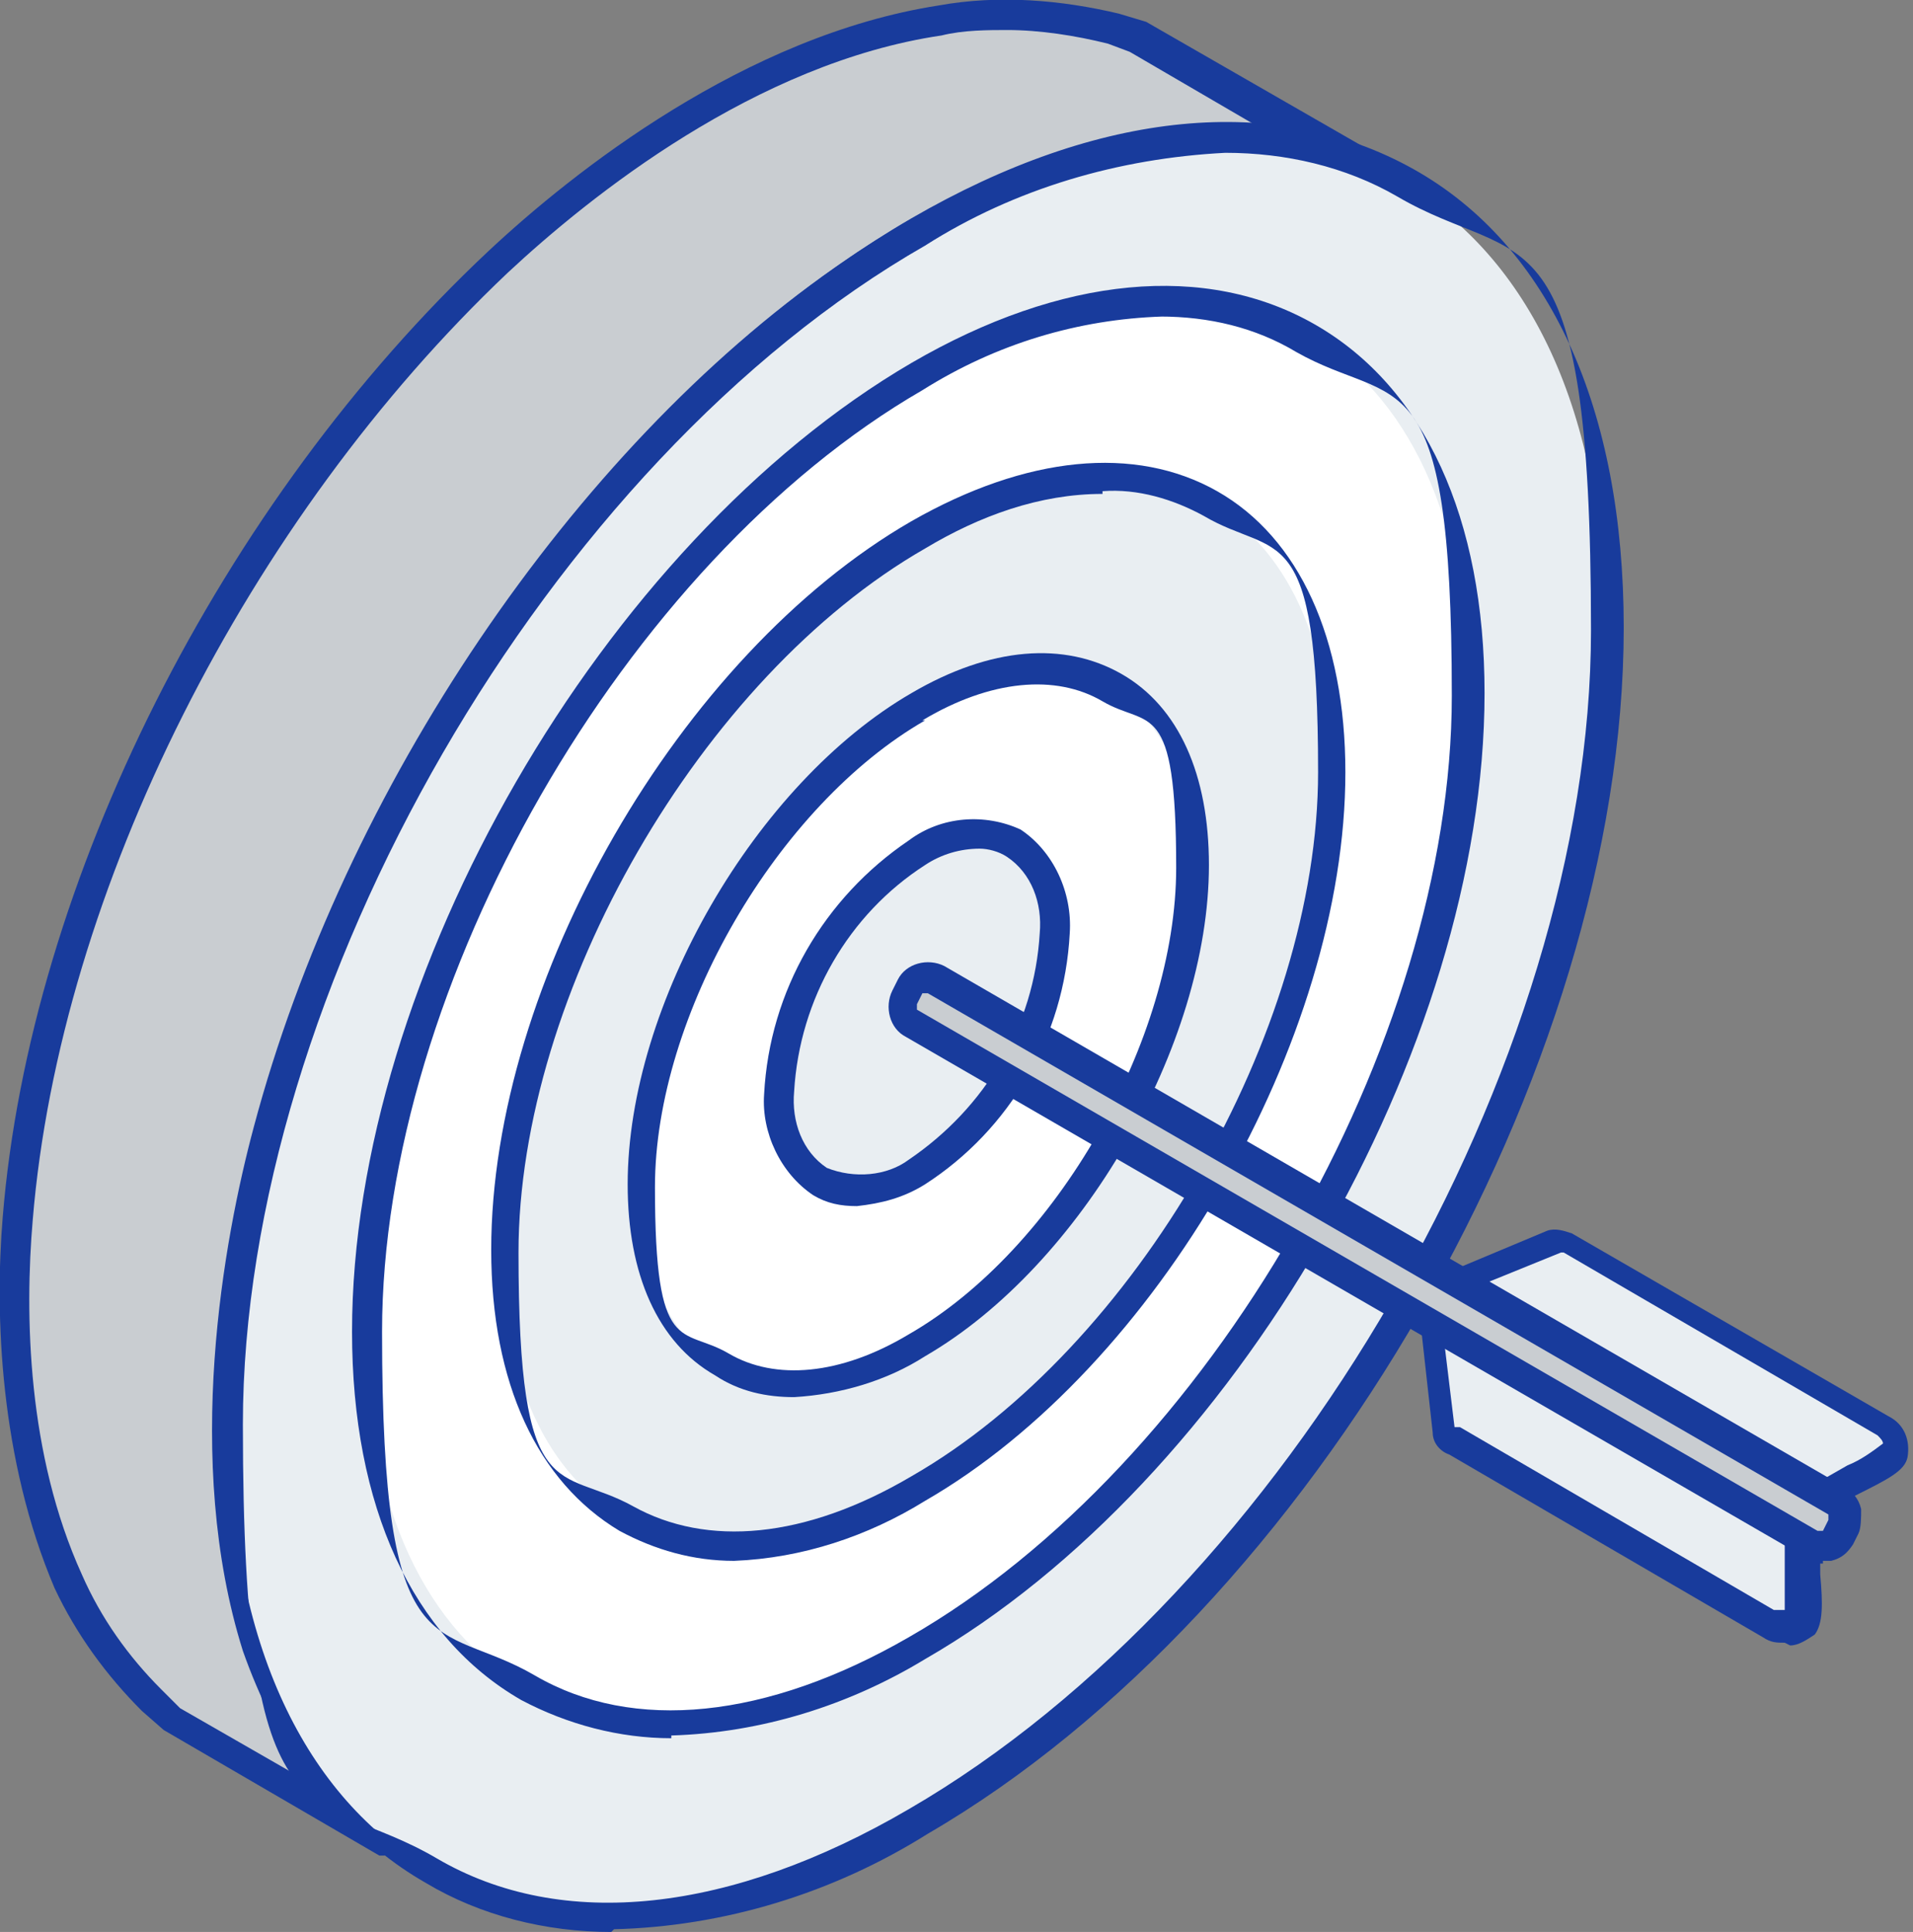 <?xml version="1.0" encoding="UTF-8"?> <svg xmlns="http://www.w3.org/2000/svg" xmlns:i="http://ns.adobe.com/AdobeIllustrator/10.0/" id="Layer_1" version="1.1" viewBox="0 0 70.1 70.8"><rect x="0" y="0" width="70.1" height="70.8" fill="#808080" stroke="none"/><defs><style> .st0 { fill: #c9cdd1; } .st1 { fill: #fff; } .st2 { fill: #e9eef2; } .st3 { fill: #183b9c; } </style></defs><g id="Layer_2"><g id="Layer_1-2"><path class="st0" d="M49.7,5.9l-7.8-4.5-1-.3c-2.1-.5-4.2-.7-6.4-.3-6,.9-11.9,4.8-16.2,8.9C9.1,18.2,1.7,32,.7,44.6c-.4,4.4,0,9.3,1.8,13.2.7,1.6,1.7,3.1,3,4.3l.8.7,7.8,4.5c-.5-.4-1-.9-1.4-1.4-1.4-1.7-2.5-3.7-3.2-5.8-1.9-5.9-1.2-13,.4-18.9,3.1-11.7,11.1-24.2,21.1-31.1,3.6-2.5,8-4.6,12.4-5,1.8-.2,3.6,0,5.3.5l1,.3Z"></path><path class="st3" d="M14.1,68c0,0-.2,0-.2,0l-7.9-4.6-.8-.7c-1.3-1.3-2.4-2.8-3.2-4.5C0,53.5-.2,48.2.1,44.6c1-12.3,8-26.2,17.8-35.4C21,6.3,27.3,1.3,34.4.2c2.2-.4,4.5-.2,6.6.3l1,.3,8,4.6c.2.1.3.4.2.7-.1.3-.4.4-.7.3l-1-.3c-1.6-.4-3.4-.6-5.1-.4-4.8.4-9.2,2.9-12.1,4.9-9.4,6.6-17.6,18.7-20.9,30.9-1.1,4-2.6,11.8-.4,18.6.6,2.1,1.7,4,3.1,5.6.4.5.9.9,1.3,1.3.2.2.3.5.1.7,0,.2-.3.2-.4.2M37,1.1c-.8,0-1.7,0-2.5.2-6.8,1-12.9,5.9-15.9,8.7C9.1,19,2.2,32.6,1.2,44.7c-.3,3.5-.2,8.6,1.8,13,.7,1.6,1.7,3,2.9,4.2l.7.7,4.7,2.7c-1-1.5-1.8-3.1-2.4-4.8-2.2-7-.7-15.1.4-19.2,3.3-12.4,11.7-24.8,21.3-31.5,3-2.1,7.6-4.7,12.6-5.1,1,0,2,0,3,0l-4.8-2.8-.8-.3c-1.2-.3-2.5-.5-3.7-.5"></path><path class="st2" d="M33.6,66.8c13.9-8,25.2-27.6,25.2-43.7S47.6.5,33.6,8.5c-13.9,8.1-25.2,27.6-25.2,43.7s11.3,22.6,25.2,14.6"></path><path class="st3" d="M22.4,70.8c-2.4,0-4.8-.6-6.8-1.8-4.9-2.8-7.7-8.8-7.7-16.8,0-16.2,11.4-36,25.5-44.2,6.9-4,13.4-4.6,18.4-1.8s7.7,8.8,7.7,16.8c0,16.2-11.4,36-25.5,44.2-3.5,2.2-7.5,3.4-11.5,3.5M44.9,5.6c-3.9.2-7.7,1.3-11,3.4-13.8,7.9-25,27.3-25,43.2s2.5,13.2,7.1,15.9c4.6,2.7,10.8,2,17.3-1.8,13.8-8,25-27.3,25-43.2s-2.5-13.2-7.1-15.9c-1.9-1.1-4.1-1.6-6.3-1.6M33.6,66.8h0Z"></path><path class="st1" d="M33.6,60.4c11.1-6.4,20.2-22.1,20.2-35s-9-18.1-20.2-11.7S13.4,35.9,13.4,48.8s9,18.1,20.2,11.7"></path><path class="st3" d="M24.6,63.7c-1.9,0-3.8-.5-5.5-1.4-4-2.3-6.2-7.1-6.2-13.5,0-13,9.2-28.9,20.5-35.5,5.5-3.2,10.8-3.7,14.8-1.4s6.2,7.1,6.2,13.5c0,13-9.2,28.9-20.5,35.4-2.8,1.7-6,2.7-9.3,2.8M42.6,11.6c-3.1.1-6.1,1-8.8,2.7-10.9,6.3-19.8,21.8-19.8,34.5s2,10.5,5.6,12.6,8.5,1.6,13.7-1.4c11-6.3,19.9-21.8,19.9-34.5s-2-10.5-5.7-12.6c-1.5-.9-3.2-1.3-5-1.3"></path><path class="st2" d="M33.6,54.6c8.4-4.8,15.2-16.6,15.2-26.3s-6.8-13.6-15.2-8.8c-8.4,4.8-15.2,16.6-15.2,26.3s6.8,13.6,15.2,8.8"></path><path class="st3" d="M26.9,57.2c-1.5,0-2.9-.4-4.2-1.1-3-1.8-4.7-5.4-4.7-10.3,0-9.8,6.9-21.8,15.4-26.7,4.2-2.4,8.2-2.8,11.2-1.1s4.7,5.4,4.7,10.3c0,9.8-6.9,21.8-15.4,26.7-2.1,1.3-4.5,2.1-7,2.2M40.4,18.1c-2.3,0-4.5.8-6.5,2-8.2,4.7-14.9,16.3-14.9,25.8s1.5,7.8,4.2,9.3,6.3,1.2,10.2-1.1c8.2-4.7,14.9-16.3,14.9-25.8s-1.5-7.8-4.2-9.4c-1.1-.6-2.4-1-3.7-.9M33.6,54.6h0Z"></path><path class="st1" d="M33.6,26c5.6-3.2,10.1-.6,10.1,5.9s-4.5,14.2-10.1,17.5-10.1.6-10.1-5.8,4.5-14.3,10.1-17.5"></path><path class="st3" d="M29.1,51.2c-1,0-2-.2-2.9-.8-2.1-1.2-3.2-3.7-3.2-7,0-6.6,4.7-14.7,10.4-18h0c2.9-1.7,5.6-1.9,7.7-.7s3.2,3.7,3.2,7c0,6.6-4.7,14.7-10.4,18-1.4.9-3.1,1.4-4.8,1.5M33.9,26.4c-5.4,3.1-9.9,10.8-9.9,17.1s1,5.1,2.7,6.1,4.1.8,6.6-.7c5.4-3.1,9.8-10.8,9.8-17.1s-1-5.1-2.7-6.1-4.1-.8-6.6.7"></path><path class="st2" d="M33.6,43c-2.8,1.6-5.1.3-5.1-2.9.2-3.6,2.1-6.8,5.1-8.8,2.8-1.6,5.1-.3,5.1,2.9-.2,3.6-2.1,6.8-5.1,8.8"></path><path class="st3" d="M31.4,44.2c-.6,0-1.1-.1-1.6-.4-1.2-.8-1.9-2.3-1.8-3.7.2-3.8,2.2-7.2,5.3-9.3,1.2-.9,2.8-1,4.1-.4,1.2.8,1.9,2.3,1.8,3.8-.2,3.8-2.2,7.2-5.3,9.2-.8.5-1.6.7-2.5.8M35.9,31.1c-.7,0-1.4.2-2,.6-2.8,1.8-4.6,4.9-4.8,8.3-.1,1.1.3,2.2,1.2,2.8,1,.4,2.2.3,3-.3h0c2.8-1.9,4.6-4.9,4.8-8.3.1-1.1-.3-2.2-1.2-2.8-.3-.2-.7-.3-1-.3M33.6,43h0Z"></path><path class="st2" d="M52.8,47.3l4.3-1.8c.2,0,.3,0,.5.1l11.5,6.6c.4.2.6.6.5,1,0,.4-1.4,1-1.9,1.2l-1.4.7-13.6-7.9Z"></path><path class="st3" d="M66.3,55.6c0,0-.2,0-.3,0l-13.6-7.8c-.3-.1-.4-.4-.2-.7,0-.1.1-.2.2-.2l4.3-1.8c.3-.1.6,0,.9.1l11.6,6.7c.6.3.8.9.7,1.5-.1.5-.7.8-1.9,1.4l-1.6.9c0,0-.2,0-.2,0M54,47.3l12.3,7.2,1.4-.8c.5-.2.9-.5,1.3-.8,0-.1-.1-.2-.2-.3l-11.5-6.7h-.1l-3.2,1.3Z"></path><path class="st2" d="M52.5,47.9l.5,4.5c0,.2.2.3.4.3l11.5,6.7c.3.2.8.2,1.1,0,.3-.3.1-1.6.1-2.1v-1.5l-13.6-7.8Z"></path><path class="st3" d="M65.4,60.2c-.3,0-.5,0-.8-.2l-11.5-6.7c-.3-.1-.6-.4-.6-.8l-.5-4.5c0-.2,0-.4.2-.5.2-.1.4-.1.6,0l13.6,7.8c.2,0,.3.3.3.5v1.9c.1,1.1.1,1.8-.2,2.2-.3.2-.6.4-.9.4M53.5,52.3h0c0,0,11.5,6.7,11.5,6.7.1,0,.3,0,.4,0,0-.4,0-.9,0-1.3v-1.6c0,0-12.5-7.1-12.5-7.1l.4,3.3Z"></path><path class="st0" d="M66.4,56.6l-33-19.1c-.3-.2-.5-.6-.3-.9,0,0,0,0,0,0l.2-.4c.2-.3.7-.5,1-.3,0,0,0,0,0,0l33,19.1c.3.2.5.6.3,1,0,0,0,0,0,0l-.2.4c-.2.3-.6.5-1,.3,0,0,0,0,0,0"></path><path class="st3" d="M66.8,57.3c-.2,0-.4,0-.6-.2l-33-19.1c-.6-.3-.8-1.1-.5-1.7l.2-.4c.3-.6,1.1-.8,1.7-.5l33,19.1c.3.2.5.4.6.8,0,.3,0,.7-.1.9l-.2.4c-.2.3-.4.5-.8.6-.1,0-.2,0-.3,0M34,36.4c0,0-.1,0-.2,0l-.2.4c0,0,0,.2,0,.2l33,19.1c0,0,.2,0,.2,0l.2-.4c0,0,0-.2,0-.2l-33-19.1s0,0,0,0"></path></g></g></svg> 
